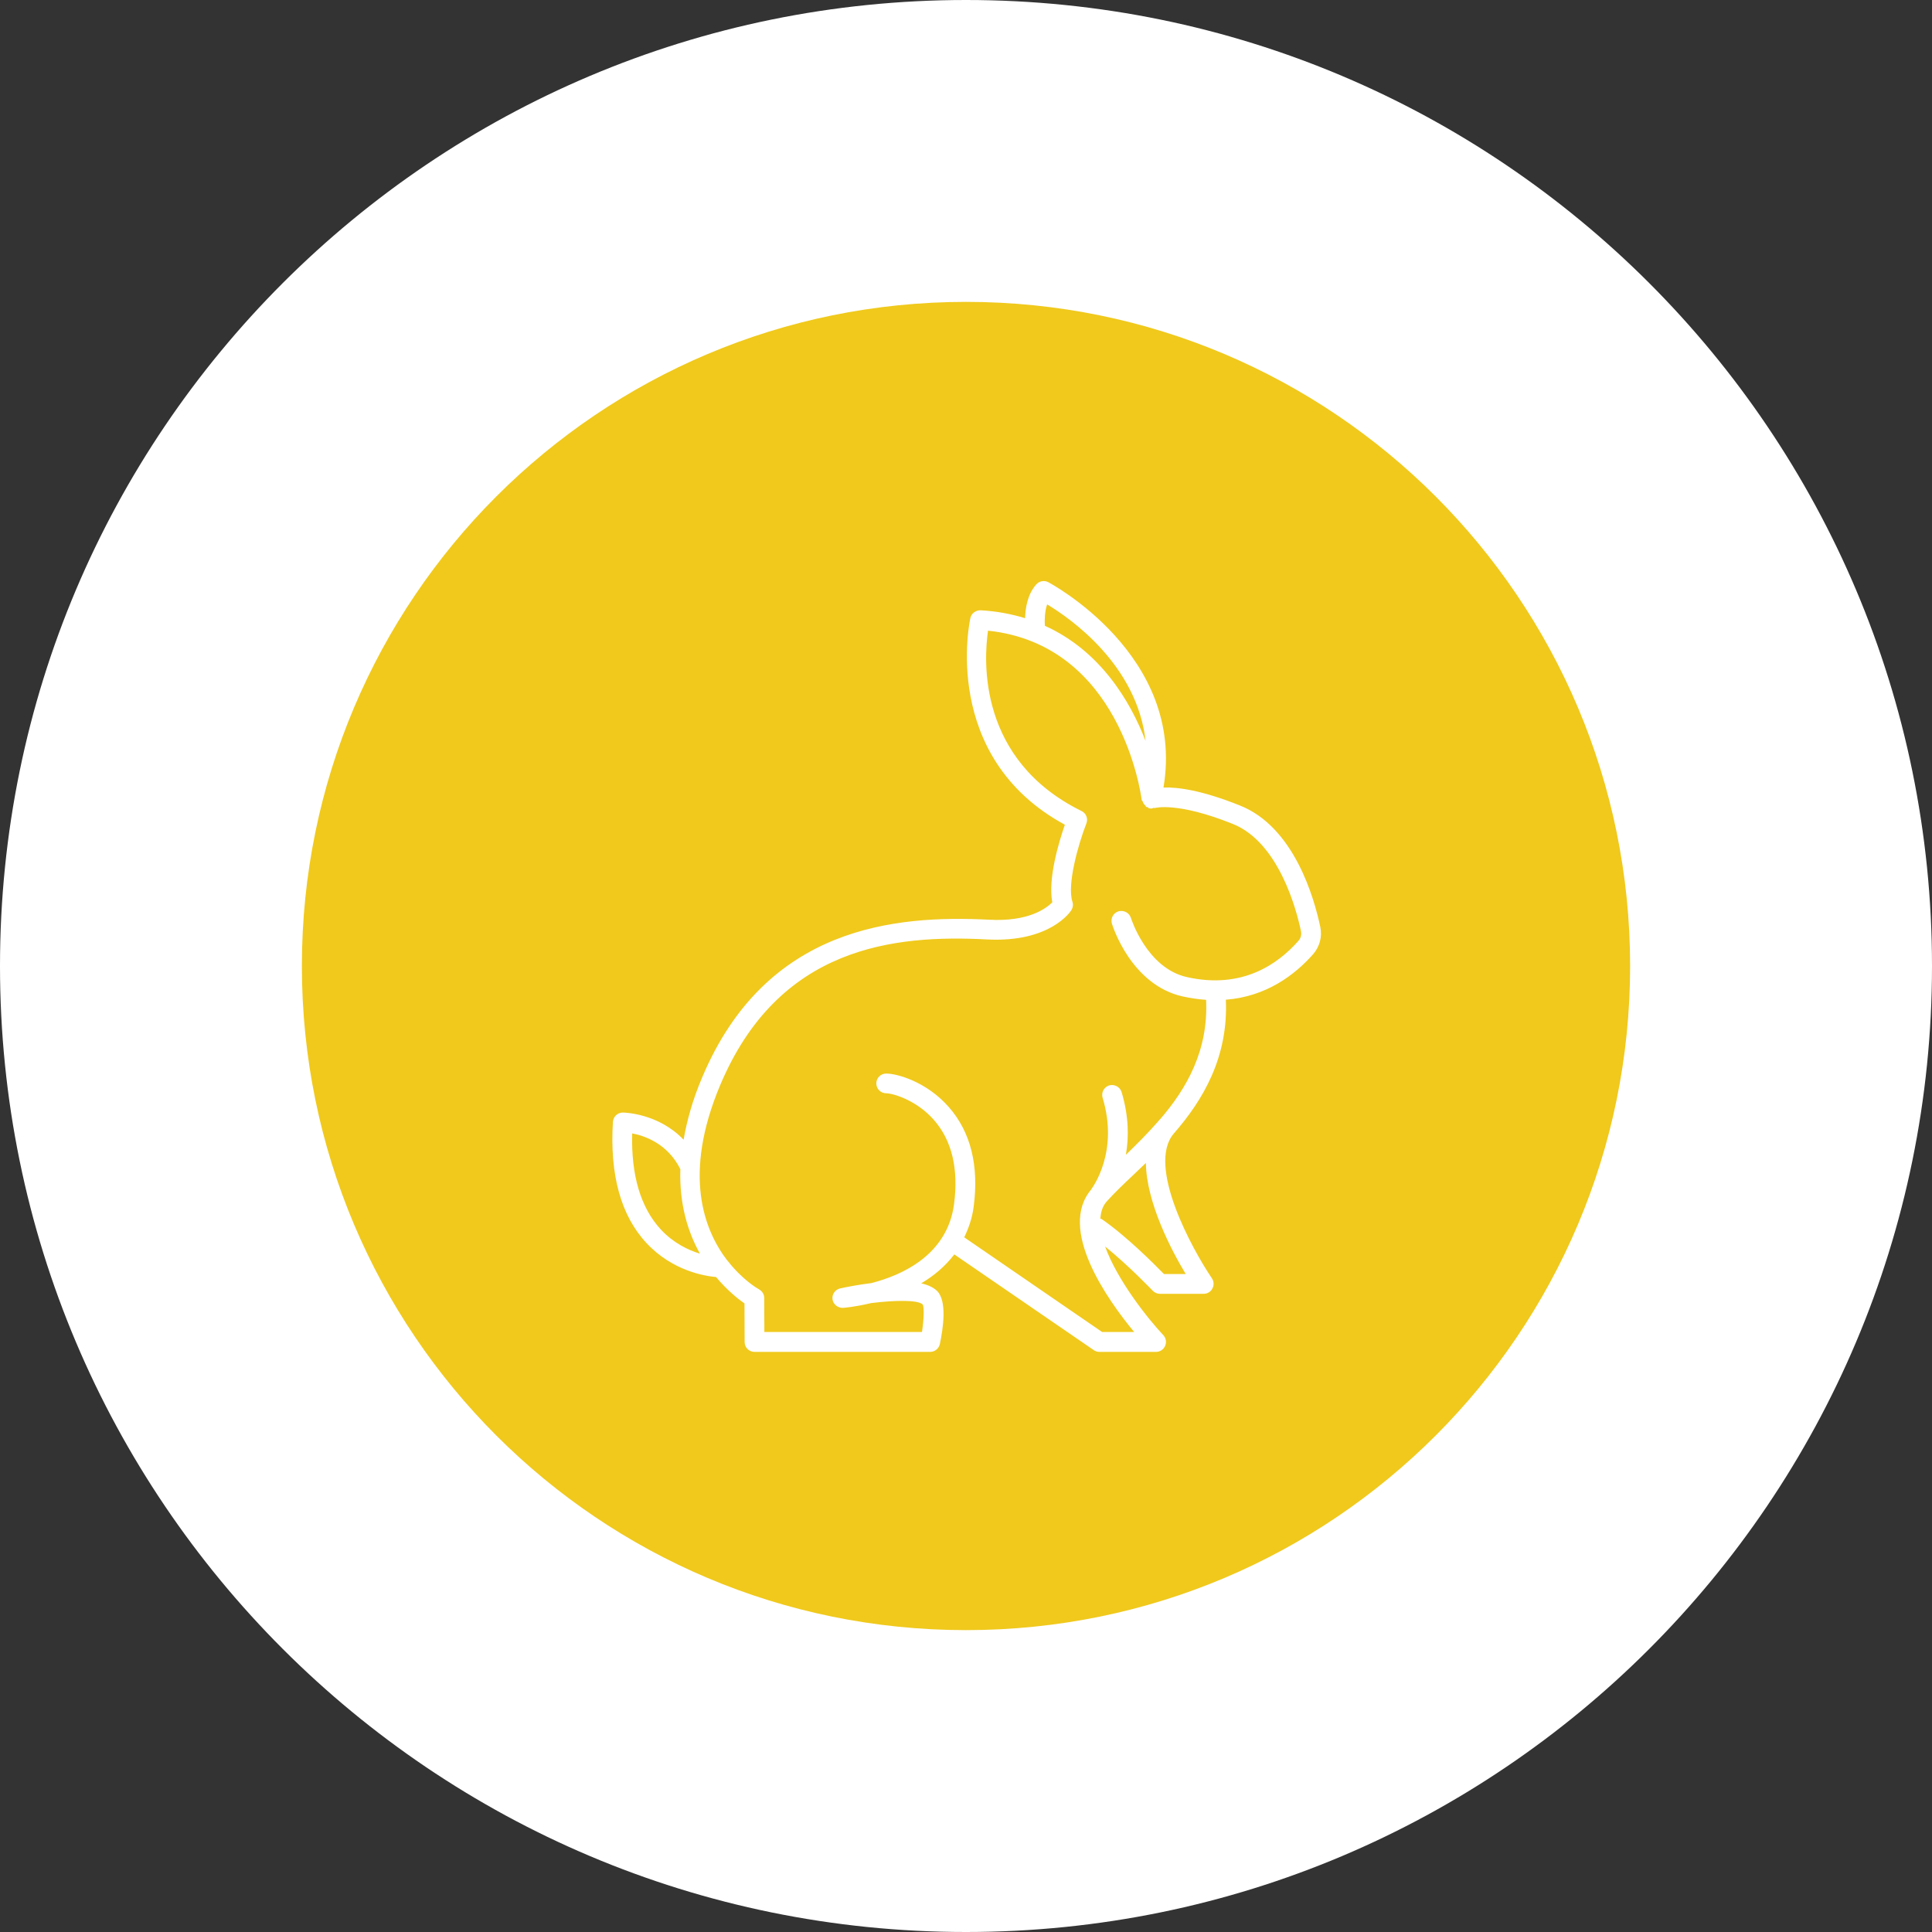<svg xmlns="http://www.w3.org/2000/svg" xmlns:xlink="http://www.w3.org/1999/xlink" width="80" zoomAndPan="magnify" viewBox="0 0 60 60" height="80" preserveAspectRatio="xMidYMid meet"><rect x="0" y="0" width="60" height="60" fill="#333333" stroke="none"/><defs><clipPath id="a6f7b57081"><path d="M 30 0 C 13.43 0 0 13.43 0 30 C 0 46.57 13.43 60 30 60 C 46.57 60 60 46.57 60 30 C 60 13.43 46.57 0 30 0 Z M 30 0 "></path></clipPath><clipPath id="fe14fe185d"><path d="M 9.375 9.375 L 50.625 9.375 L 50.625 50.625 L 9.375 50.625 Z M 9.375 9.375 "></path></clipPath><clipPath id="572b08bf3c"><path d="M 30 9.375 C 18.609 9.375 9.375 18.609 9.375 30 C 9.375 41.391 18.609 50.625 30 50.625 C 41.391 50.625 50.625 41.391 50.625 30 C 50.625 18.609 41.391 9.375 30 9.375 Z M 30 9.375 "></path></clipPath><clipPath id="9a017cf5c9"><path d="M 19 18 L 41.43 18 L 41.43 42 L 19 42 Z M 19 18 "></path></clipPath></defs><g id="54b9071163"><g clip-rule="nonzero" clip-path="url(#a6f7b57081)"><rect x="0" width="60" y="0" height="60" style="fill:#ffffff;fill-opacity:1;stroke:none;"></rect></g><g clip-rule="nonzero" clip-path="url(#fe14fe185d)"><g clip-rule="nonzero" clip-path="url(#572b08bf3c)"><path style=" stroke:none;fill-rule:nonzero;fill:#f0c91c;fill-opacity:1;" d="M 9.375 9.375 L 50.625 9.375 L 50.625 50.625 L 9.375 50.625 Z M 9.375 9.375 "></path></g></g><g clip-rule="nonzero" clip-path="url(#9a017cf5c9)"><path style=" stroke:none;fill-rule:nonzero;fill:#ffffff;fill-opacity:1;" d="M 38.07 31.047 C 39.332 30.949 40.219 30.27 40.781 29.633 C 40.984 29.398 41.066 29.094 41.004 28.793 C 40.812 27.879 40.188 25.684 38.508 25.016 C 37.32 24.539 36.566 24.441 36.133 24.457 C 36.828 20.34 32.594 18.102 32.551 18.078 C 32.43 18.016 32.273 18.043 32.18 18.152 C 31.914 18.453 31.844 18.871 31.836 19.199 C 31.414 19.07 30.957 18.98 30.453 18.953 C 30.312 18.949 30.168 19.043 30.137 19.191 C 30.125 19.234 29.18 23.5 33.07 25.613 C 32.891 26.133 32.539 27.273 32.68 28.023 C 32.488 28.211 31.941 28.633 30.703 28.562 C 27.82 28.418 23.781 28.754 21.801 33.473 C 21.504 34.172 21.332 34.809 21.23 35.395 C 20.453 34.578 19.395 34.551 19.344 34.551 C 19.18 34.551 19.047 34.676 19.035 34.84 C 18.934 36.484 19.281 37.75 20.078 38.605 C 20.883 39.469 21.887 39.629 22.238 39.66 C 22.586 40.074 22.93 40.348 23.121 40.48 L 23.125 41.68 C 23.125 41.848 23.262 41.984 23.434 41.984 L 28.887 41.984 C 29.031 41.984 29.156 41.883 29.188 41.742 C 29.289 41.262 29.418 40.41 29.105 40.094 C 28.988 39.98 28.816 39.902 28.609 39.855 C 28.992 39.629 29.348 39.336 29.637 38.957 L 33.969 41.93 C 34.02 41.965 34.078 41.984 34.141 41.984 L 35.902 41.984 C 36.027 41.984 36.137 41.91 36.184 41.797 C 36.234 41.688 36.211 41.555 36.129 41.465 C 35.652 40.961 34.695 39.754 34.32 38.711 C 35.055 39.305 35.789 40.074 35.797 40.082 C 35.855 40.145 35.938 40.18 36.02 40.18 L 37.383 40.18 C 37.496 40.18 37.602 40.117 37.652 40.016 C 37.707 39.914 37.699 39.793 37.637 39.699 C 37.016 38.781 35.598 36.191 36.457 35.199 C 37.371 34.152 38.148 32.824 38.07 31.047 Z M 32.52 18.77 C 33.254 19.211 35.309 20.648 35.578 23.012 C 35.102 21.777 34.176 20.215 32.449 19.434 C 32.438 19.25 32.445 18.984 32.52 18.77 Z M 20.52 38.18 C 19.898 37.504 19.598 36.504 19.633 35.199 C 20.031 35.273 20.738 35.523 21.129 36.309 C 21.094 37.414 21.371 38.277 21.738 38.934 C 21.375 38.824 20.91 38.602 20.52 38.18 Z M 34.234 41.371 L 29.945 38.426 C 30.082 38.141 30.191 37.836 30.238 37.477 C 30.406 36.195 30.145 35.152 29.465 34.379 C 28.777 33.594 27.859 33.34 27.523 33.34 C 27.352 33.34 27.215 33.477 27.215 33.645 C 27.215 33.816 27.352 33.953 27.523 33.953 C 27.715 33.953 28.457 34.156 29.004 34.781 C 29.562 35.418 29.773 36.297 29.629 37.395 C 29.422 38.969 28.023 39.602 27.059 39.848 C 26.652 39.898 26.293 39.969 26.094 40.012 C 25.938 40.047 25.832 40.195 25.855 40.352 C 25.875 40.512 26.027 40.621 26.176 40.617 C 26.188 40.617 26.551 40.59 27.051 40.469 C 27.809 40.375 28.508 40.367 28.656 40.512 C 28.707 40.605 28.691 40.984 28.633 41.367 L 23.738 41.367 L 23.734 40.309 C 23.734 40.199 23.672 40.098 23.574 40.043 C 23.523 40.016 23.055 39.742 22.605 39.164 C 22.598 39.156 22.594 39.148 22.586 39.145 C 21.867 38.207 21.195 36.488 22.363 33.707 C 24.176 29.395 27.754 29.02 30.668 29.176 C 32.613 29.273 33.246 28.309 33.273 28.266 C 33.32 28.188 33.336 28.09 33.305 28.004 C 33.133 27.48 33.48 26.238 33.738 25.574 C 33.797 25.426 33.734 25.258 33.59 25.188 C 30.363 23.598 30.551 20.508 30.684 19.586 C 34.797 20.023 35.43 24.641 35.457 24.844 C 35.457 24.863 35.48 24.871 35.488 24.891 C 35.504 24.941 35.527 24.98 35.57 25.016 C 35.582 25.027 35.582 25.051 35.602 25.062 C 35.609 25.07 35.625 25.059 35.637 25.066 C 35.656 25.074 35.664 25.098 35.688 25.102 C 35.711 25.109 35.734 25.109 35.762 25.109 C 35.785 25.109 35.801 25.094 35.824 25.09 C 35.84 25.086 35.852 25.098 35.863 25.094 C 35.871 25.094 36.547 24.891 38.281 25.586 C 39.723 26.16 40.27 28.281 40.402 28.914 C 40.426 29.031 40.398 29.137 40.32 29.223 C 39.684 29.945 38.57 30.73 36.859 30.344 C 35.613 30.066 35.125 28.52 35.121 28.504 C 35.07 28.344 34.898 28.258 34.738 28.301 C 34.574 28.352 34.484 28.52 34.531 28.684 C 34.555 28.762 35.129 30.586 36.727 30.945 C 36.98 31 37.223 31.035 37.457 31.051 C 37.531 32.621 36.855 33.805 36.02 34.77 C 36.016 34.773 36.008 34.773 36.004 34.777 C 35.996 34.785 35.992 34.797 35.984 34.809 C 35.652 35.188 35.305 35.535 34.965 35.863 C 35.059 35.328 35.059 34.672 34.832 33.914 C 34.781 33.75 34.605 33.664 34.449 33.707 C 34.285 33.758 34.195 33.93 34.242 34.09 C 34.754 35.777 33.93 36.875 33.898 36.922 C 33.895 36.926 33.895 36.93 33.895 36.934 C 32.836 38.164 34.383 40.352 35.223 41.367 L 34.234 41.367 Z M 36.824 39.566 L 36.148 39.566 C 35.859 39.27 34.965 38.371 34.203 37.852 C 34.191 37.848 34.18 37.852 34.172 37.848 C 34.188 37.645 34.238 37.461 34.367 37.316 C 34.605 37.051 34.895 36.773 35.207 36.48 C 35.328 36.363 35.457 36.238 35.586 36.117 C 35.605 37.344 36.367 38.809 36.824 39.566 Z M 36.824 39.566 "></path></g></g></svg>